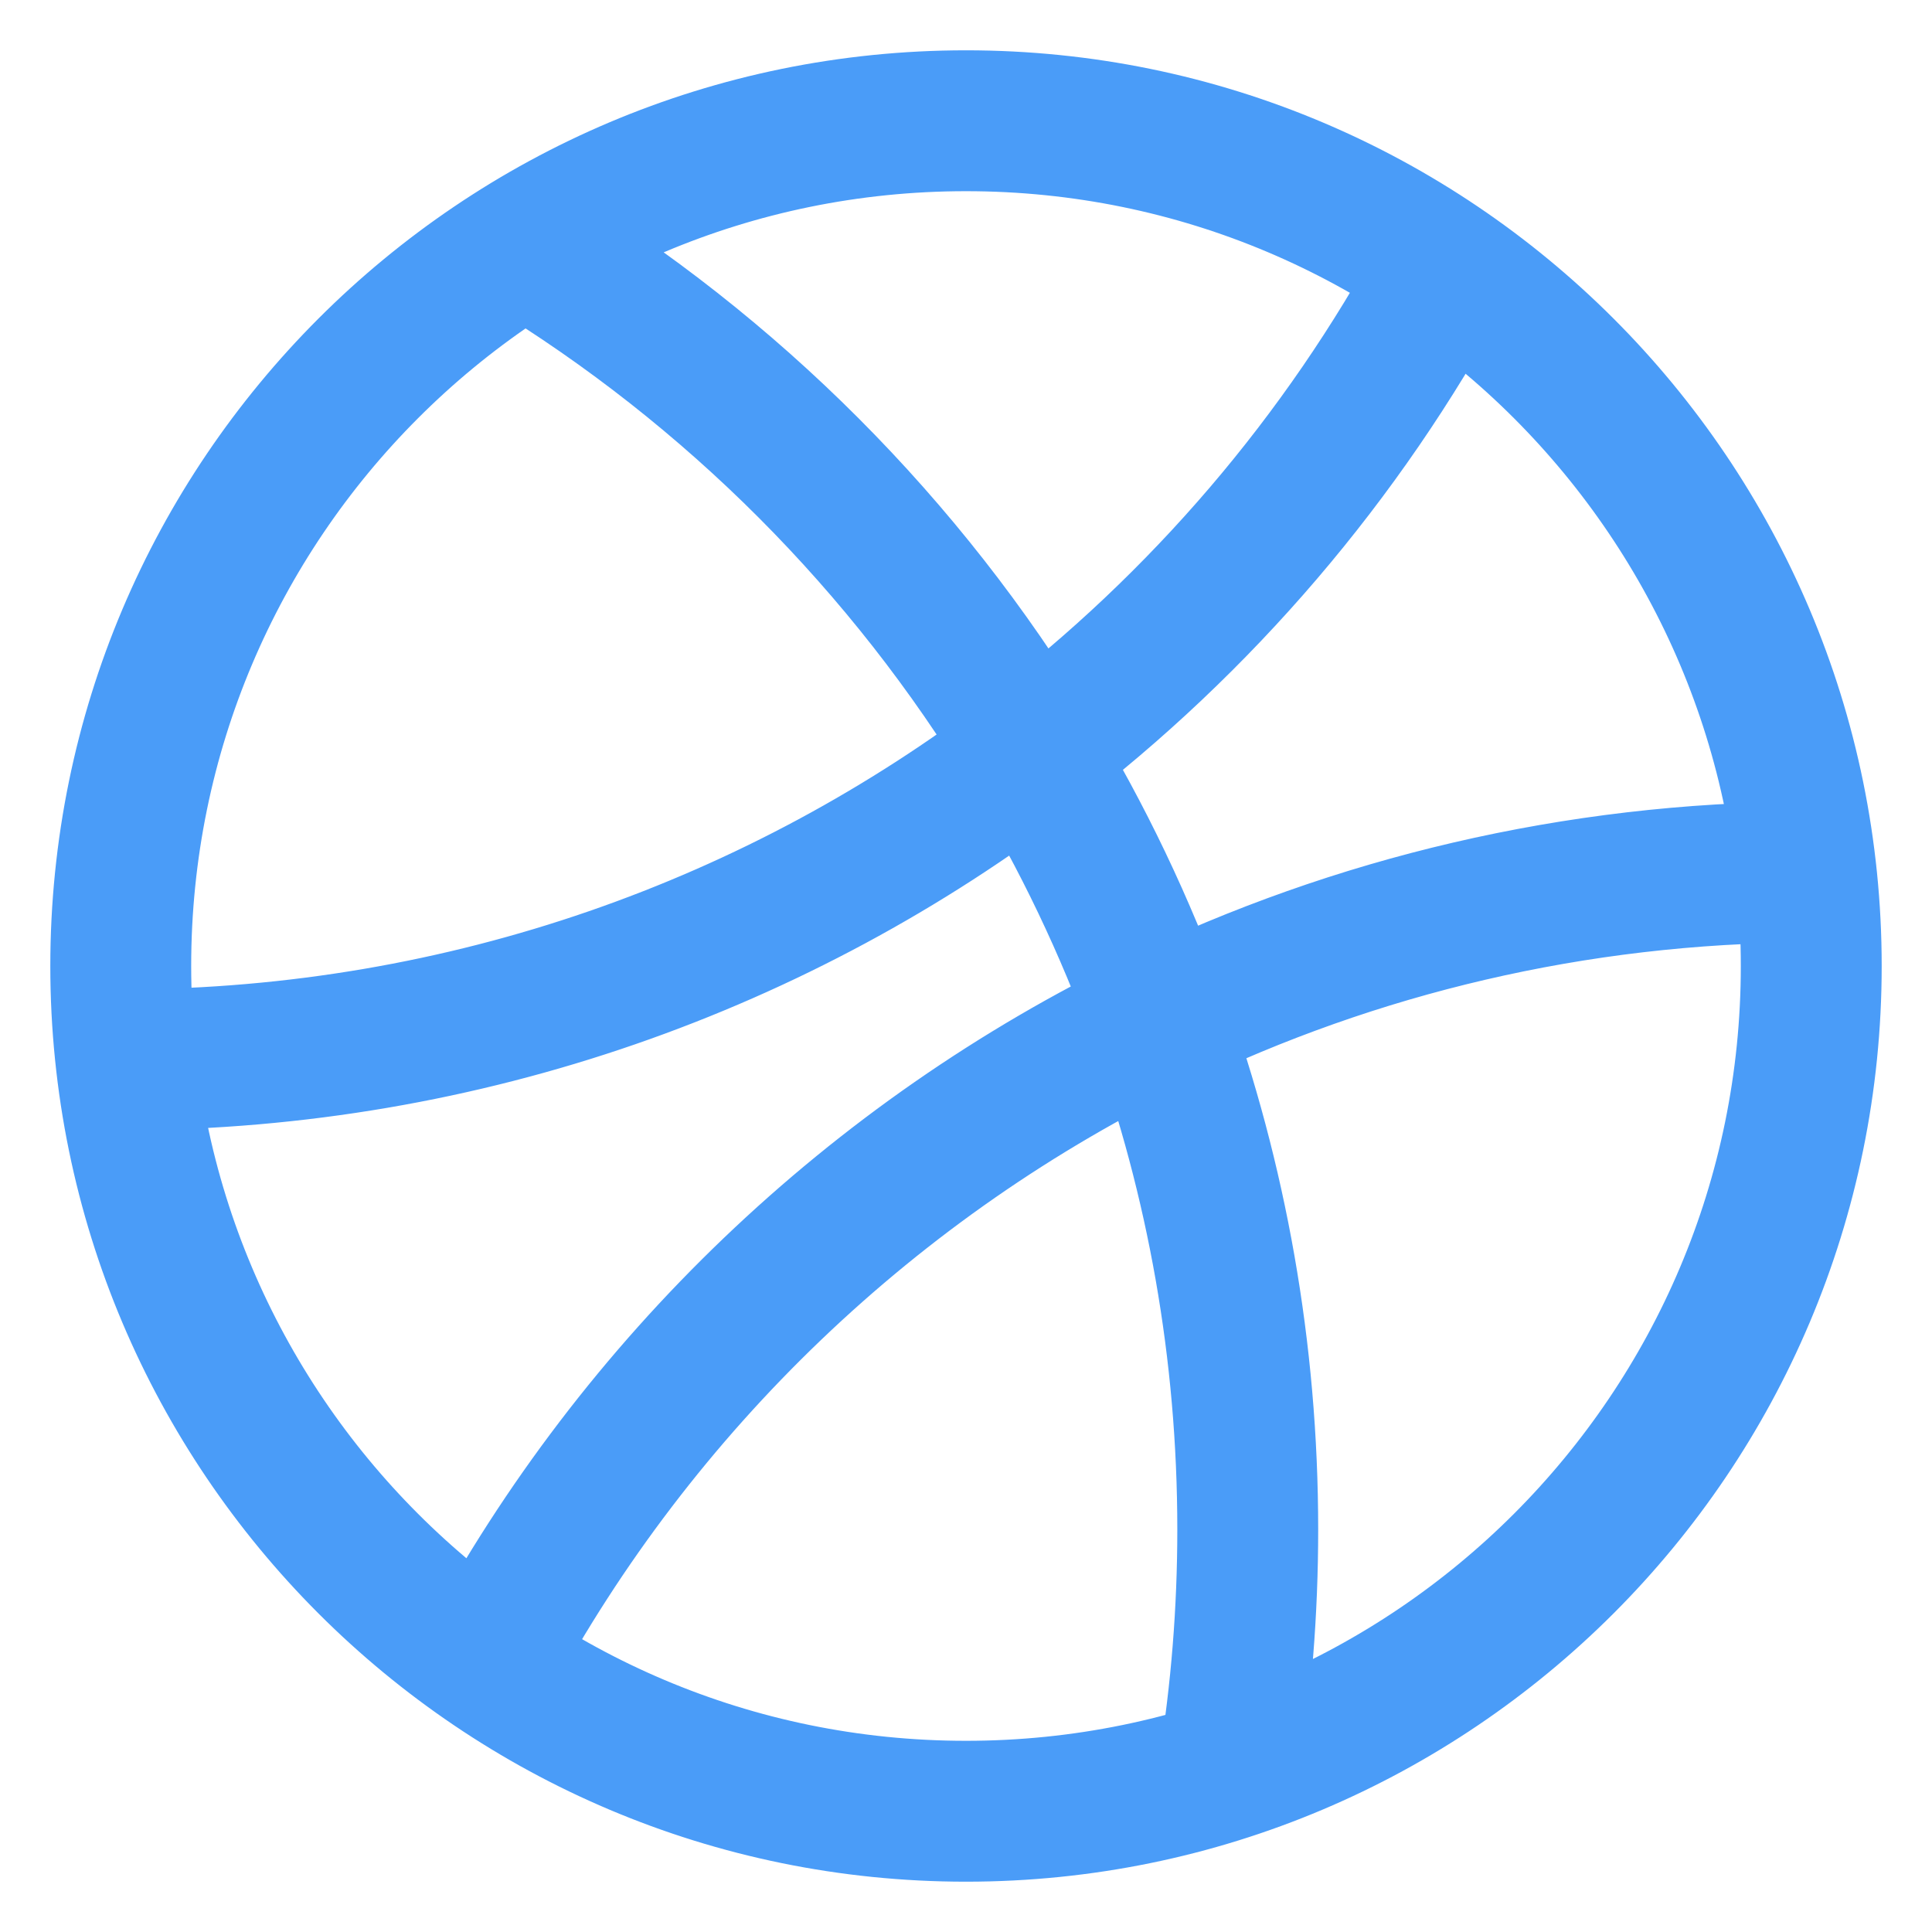 <svg width="24" height="24" viewBox="0 0 24 24" fill="none" xmlns="http://www.w3.org/2000/svg">
<g clip-path="url(#clip0_1075_256)">
<path d="M15.263 21.983C15.419 21.012 15.5 20.015 15.5 19C15.5 16.78 15.113 14.651 14.402 12.677M14.402 12.677C10.849 14.39 7.922 17.195 6.057 20.657M14.402 12.677C13.981 11.509 13.448 10.395 12.814 9.348M14.402 12.677C16.833 11.504 19.558 10.843 22.436 10.833M12.814 9.348C11.256 6.773 9.092 4.605 6.521 3.041M12.814 9.348C9.691 11.732 5.793 13.152 1.564 13.166M12.814 9.348C14.922 7.74 16.677 5.692 17.943 3.343M22.5 12C22.5 17.799 17.799 22.5 12 22.5C6.201 22.5 1.5 17.799 1.5 12C1.5 6.201 6.201 1.5 12 1.5C17.799 1.5 22.5 6.201 22.5 12Z" stroke="#4A9CF8" stroke-width="1.75" stroke-linecap="round" stroke-linejoin="round"/>
</g>
<defs>
<clipPath id="clip0_1075_256">
<rect width="24" height="24" fill="white"/>
</clipPath>
</defs>
</svg>
